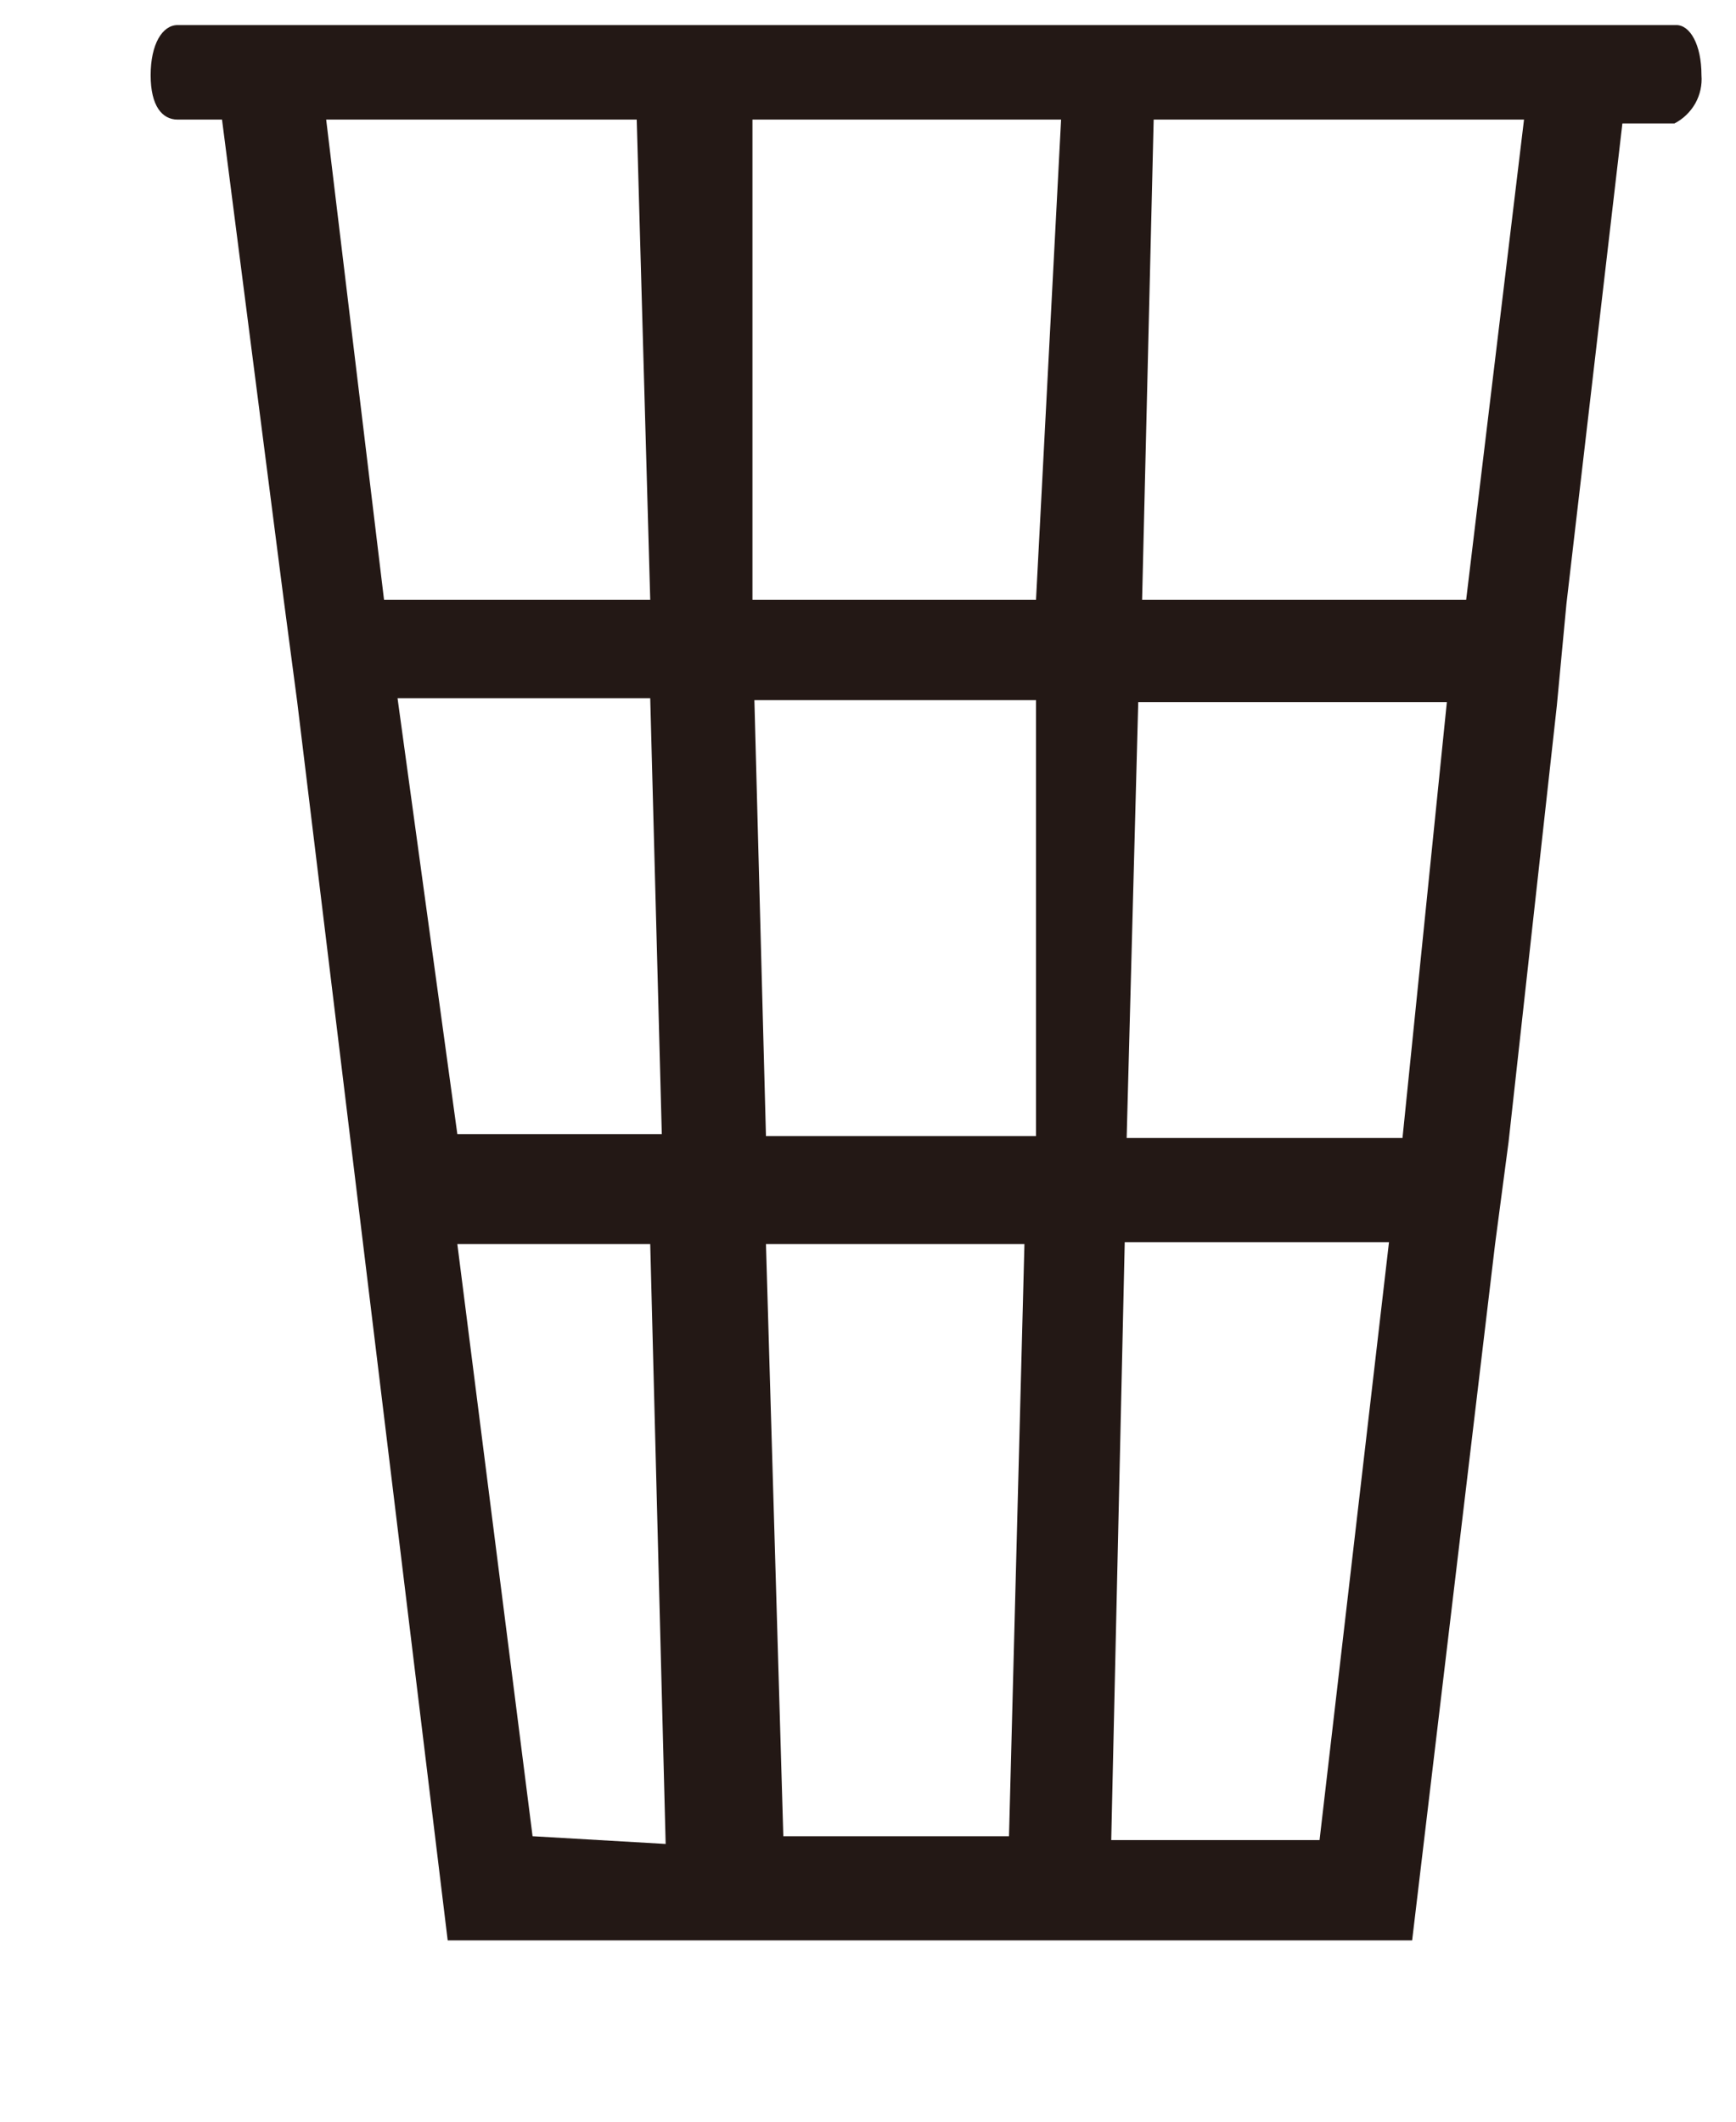 <svg width="9" height="11" viewBox="0 0 9 11" fill="none" xmlns="http://www.w3.org/2000/svg">
<path d="M8.821 0.39C8.821 0.23 8.761 0.13 8.691 0.13H0.921C0.841 0.13 0.781 0.23 0.781 0.39C0.781 0.55 0.841 0.62 0.921 0.62H1.151L1.471 3.11L1.541 3.64L2.321 10.06H7.321L7.751 6.45L7.821 5.92L8.071 3.66L8.121 3.13L8.411 0.64H8.681C8.726 0.617 8.764 0.58 8.789 0.536C8.814 0.491 8.825 0.441 8.821 0.39ZM1.691 0.62H3.301L3.371 3.11H1.991L1.691 0.62ZM2.061 3.62H3.371L3.431 5.88H2.371L2.061 3.62ZM2.761 9.52L2.371 6.45H3.371L3.451 9.56L2.761 9.52ZM5.231 9.52H4.061L3.971 6.45H5.311L5.231 9.52ZM5.371 5.89H3.971L3.911 3.63H5.371V5.89ZM5.371 3.11H3.901V0.62H5.501L5.371 3.11ZM6.841 9.54H5.761L5.831 6.44H7.201L6.841 9.54ZM7.271 5.9H5.841L5.901 3.64H7.501L7.271 5.9ZM7.601 3.11H5.921L5.981 0.62H7.901L7.601 3.11Z" fill="#231815"/>
</svg>
